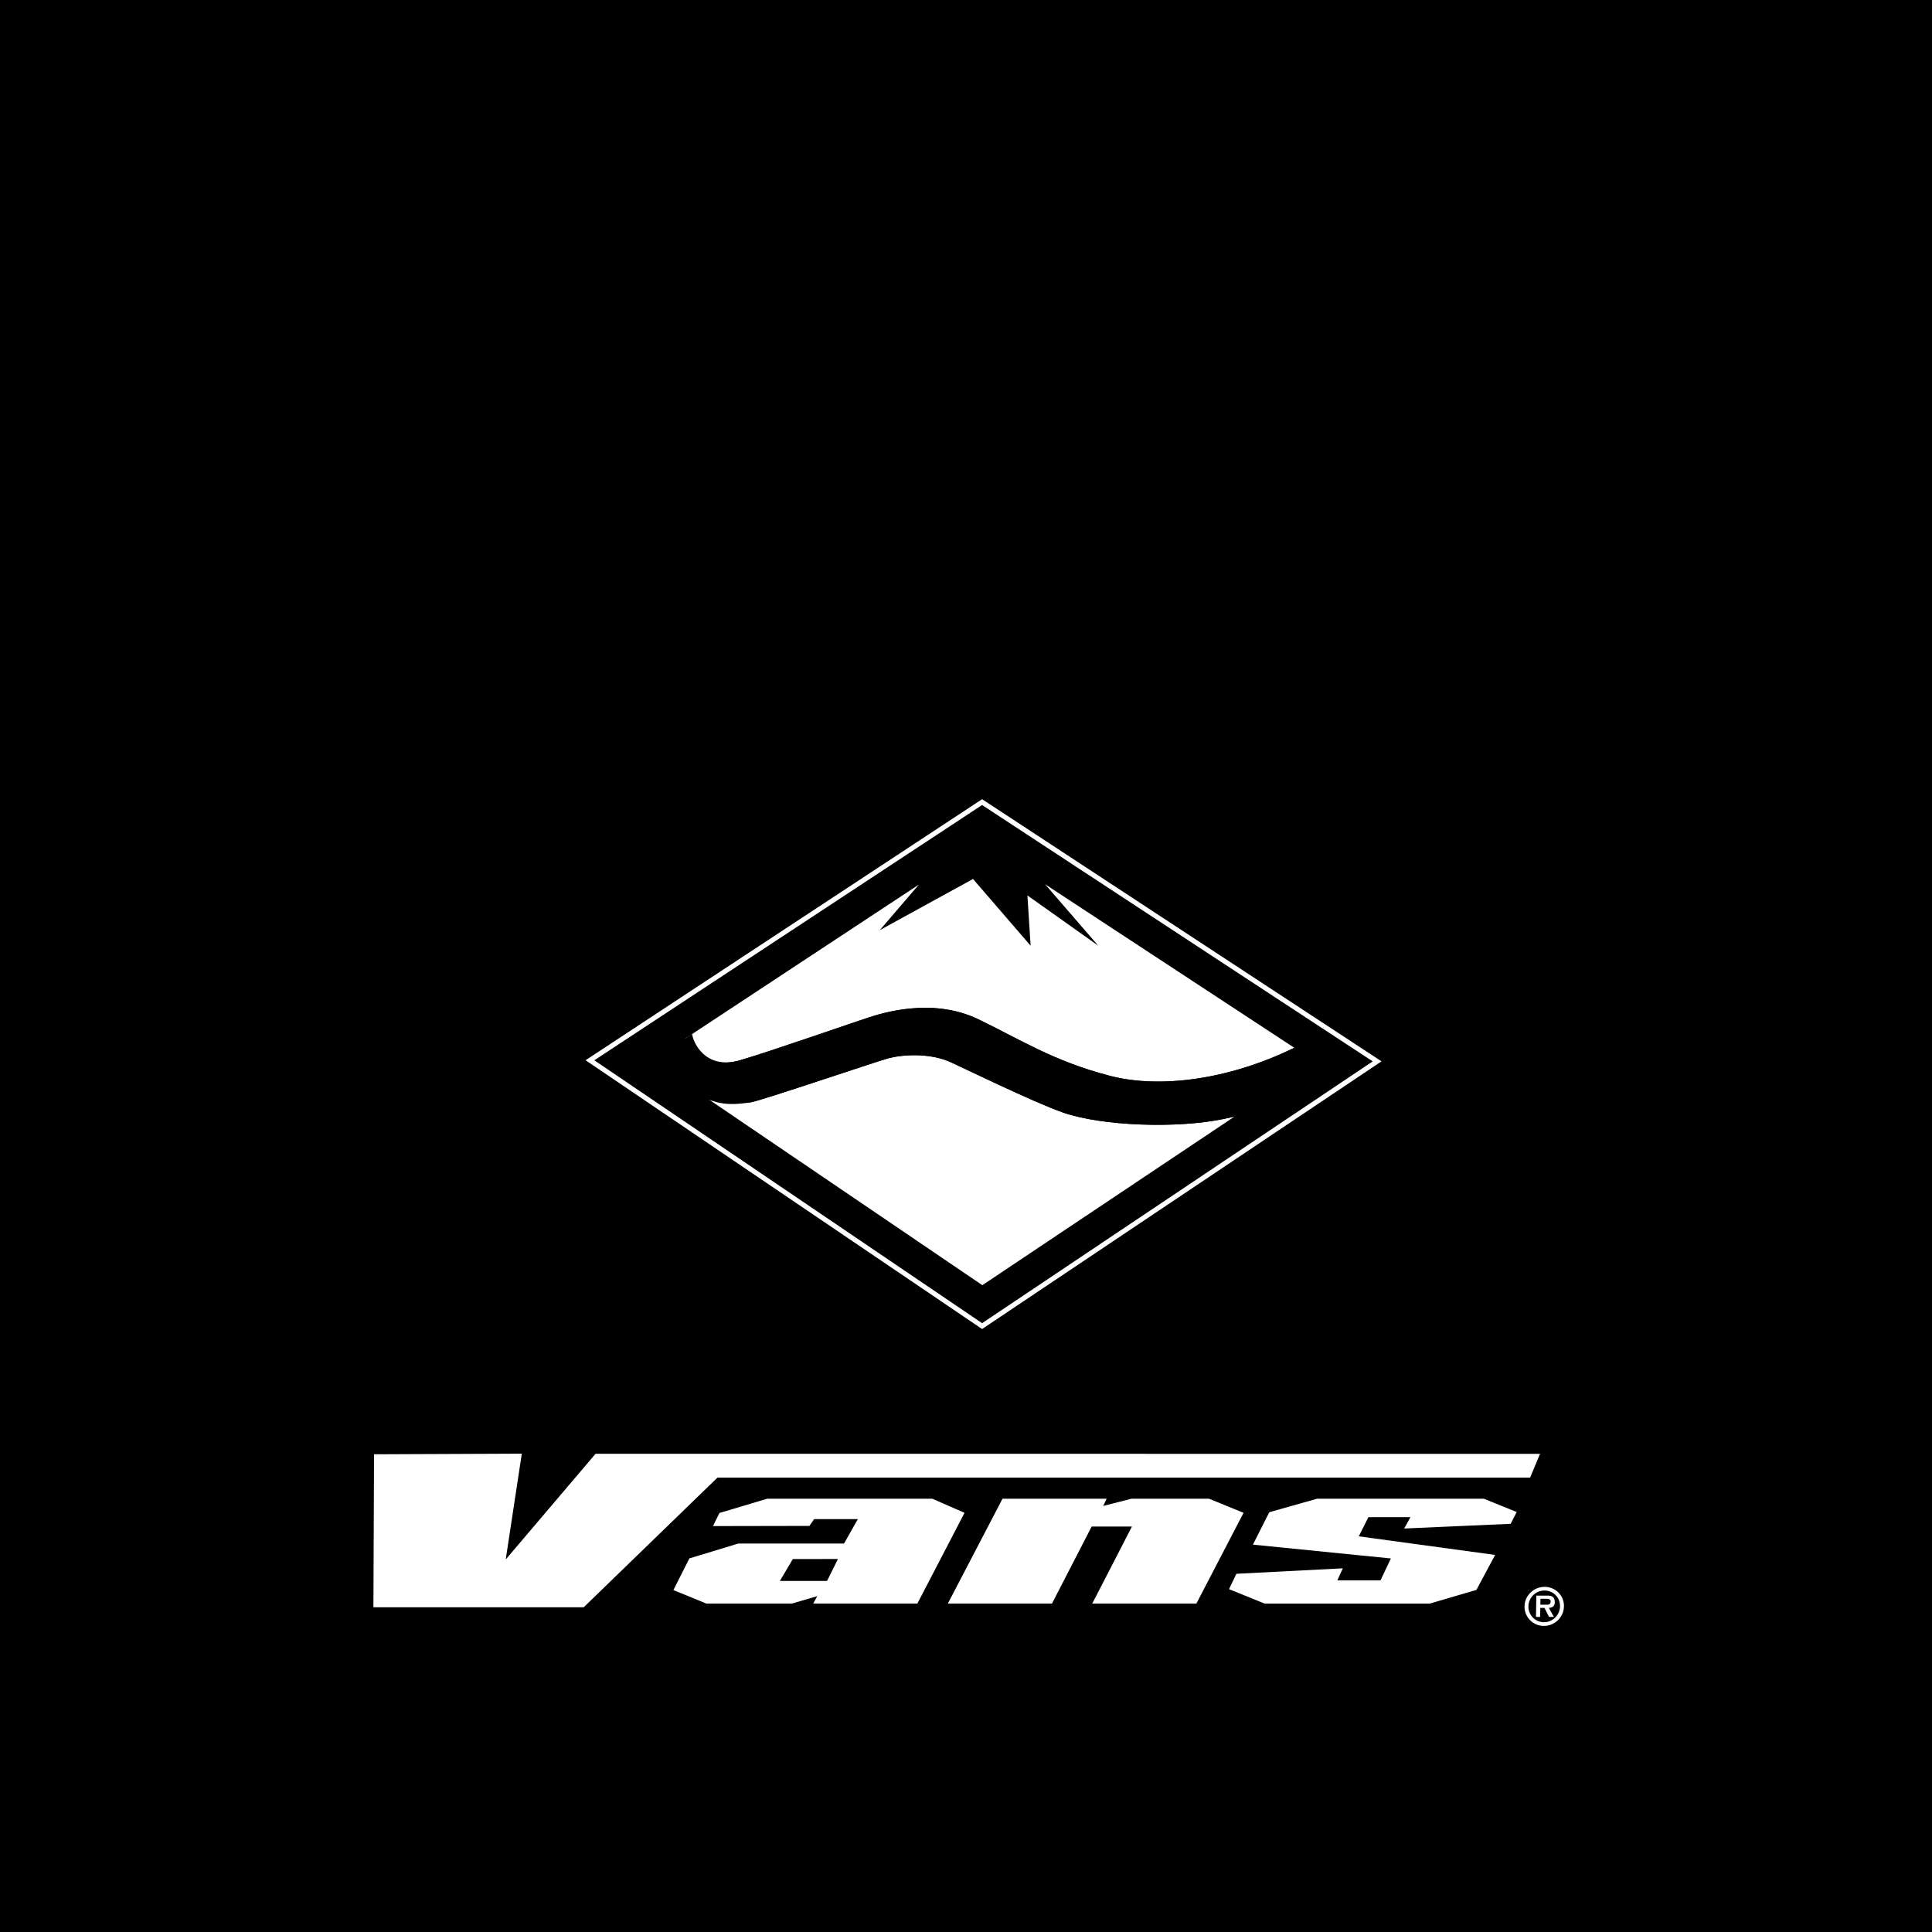 <svg xmlns="http://www.w3.org/2000/svg" width="2500" height="2500" viewBox="0 0 192.756 192.756"><g fill-rule="evenodd" clip-rule="evenodd"><path d="M0 0h192.756v192.756H0V0z"/><path d="M154.041 162.215a1.994 1.994 0 0 0 1.994-1.957c.02-1.074-.842-1.936-1.928-1.936-1.09 0-1.986.861-2.004 1.936a1.918 1.918 0 0 0 1.938 1.957zm.004-.365a1.551 1.551 0 0 1-1.553-1.592 1.603 1.603 0 0 1 1.609-1.57c.871 0 1.559.705 1.543 1.57a1.616 1.616 0 0 1-1.599 1.592zm.486-1.43c.377-.025.584-.186.59-.57.004-.223-.051-.426-.24-.551-.158-.102-.393-.105-.572-.105h-1.027l-.037 2.125h.416l.016-.898h.416l.453.898h.486l-.501-.899zm-.849-.316l.01-.596h.516c.205 0 .506 0 .5.275-.004.27-.17.324-.404.32h-.622v.001zM122.619 158.547l.735-1.529 10.621-.547-.549 1.201h4.306l1.038-2.184-13.764-1.381 1.631-3.232 4.765-1.346h16.647l3.273 1.326-.603 1.176-10.621.469.621-1.133h-4.192l-.961 1.912 13.606 1.856-1.869 3.49-4.651 1.365h-16.474l-3.559-1.443zM94.565 159.99l5.455-10.461h10.388l-.344.721 2.813-.721h7.75l3.443 1.405-4.707 9.056h-10.39l3.961-7.689h-4.018l-3.961 7.689h-10.39zM82.516 157.729l1.087-2.188-4.505.008-1.288 2.18h4.706zm-15.331.916l1.594-3.162 4.88-1.484 10.549.001 1.38-2.436h-4.363l-.47.676-9.619.018.641-1.305 4.765-1.424h16.475l3.215 1.404-4.707 9.057H81.134l.402-.74-2.526.74h-8.553c.057 0-3.272-1.345-3.272-1.345z" fill="#fff"/><path fill="#fff" d="M153.65 145.051l-94.231-.008-8.963 10.547 1.604-10.557-14.742.061-.063 15.265h20.98l13.346-12.937h81.077l.992-2.371z"/><path stroke="#fff" stroke-width=".485" stroke-miterlimit="2.613" d="M58.859 105.783l39.125-25.756 39.411 25.866-39.411 26.412-39.125-26.522z"/><path d="M64.996 105.844l33.012-21.732 33.252 21.824-33.252 22.285-33.012-22.377z"/><path d="M73.843 105.779c2.969-.863 11.669-3.9 12.823-4.266 1.154-.365 6.247-2.068 10.908.164 4.162 1.994 7.496 4.197 13.223 5.674 4.869 1.252 11.715.42 18.336-2.814l-24.867-16.319 5.309 6.136-7.068-5.017.318 5.017-5.746-6.659-9.304 5.107 3.905-4.549-23.342 15.385c.362.676 1.971 3.167 5.505 2.141z" fill="#fff"/><path d="M106.094 111.012c-2.871-.986-10.805-4.855-11.091-4.967-2.244-1.088-5.137-.795-6.383-.455-1.365.375-12.53 4.174-13.705 4.387-.485.129-3.172-.586-4.653-.596l27.747 18.842 25.143-16.812c-.352.074-.709.152-1.08.229-4.677.975-12.099.704-15.978-.628z" fill="#fff"/><path d="M129.133 104.537c-6.621 3.234-13.467 4.066-18.336 2.814-5.727-1.477-9.061-3.68-13.223-5.674-4.661-2.232-9.754-.529-10.908-.164s-9.854 3.402-12.823 4.266c-3.535 1.025-4.723-1.889-4.791-2.623l-4.061 2.688 5.086 3.652c1.437.5 2.281.889 4.836.48 1.175-.213 12.34-4.012 13.705-4.387 1.246-.34 4.14-.633 6.383.455.286.111 8.22 3.98 11.091 4.967 3.879 1.332 11.301 1.604 15.977.627.371-.076.729-.154 1.08-.229l8.111-5.475-2.127-1.397z"/></g></svg>